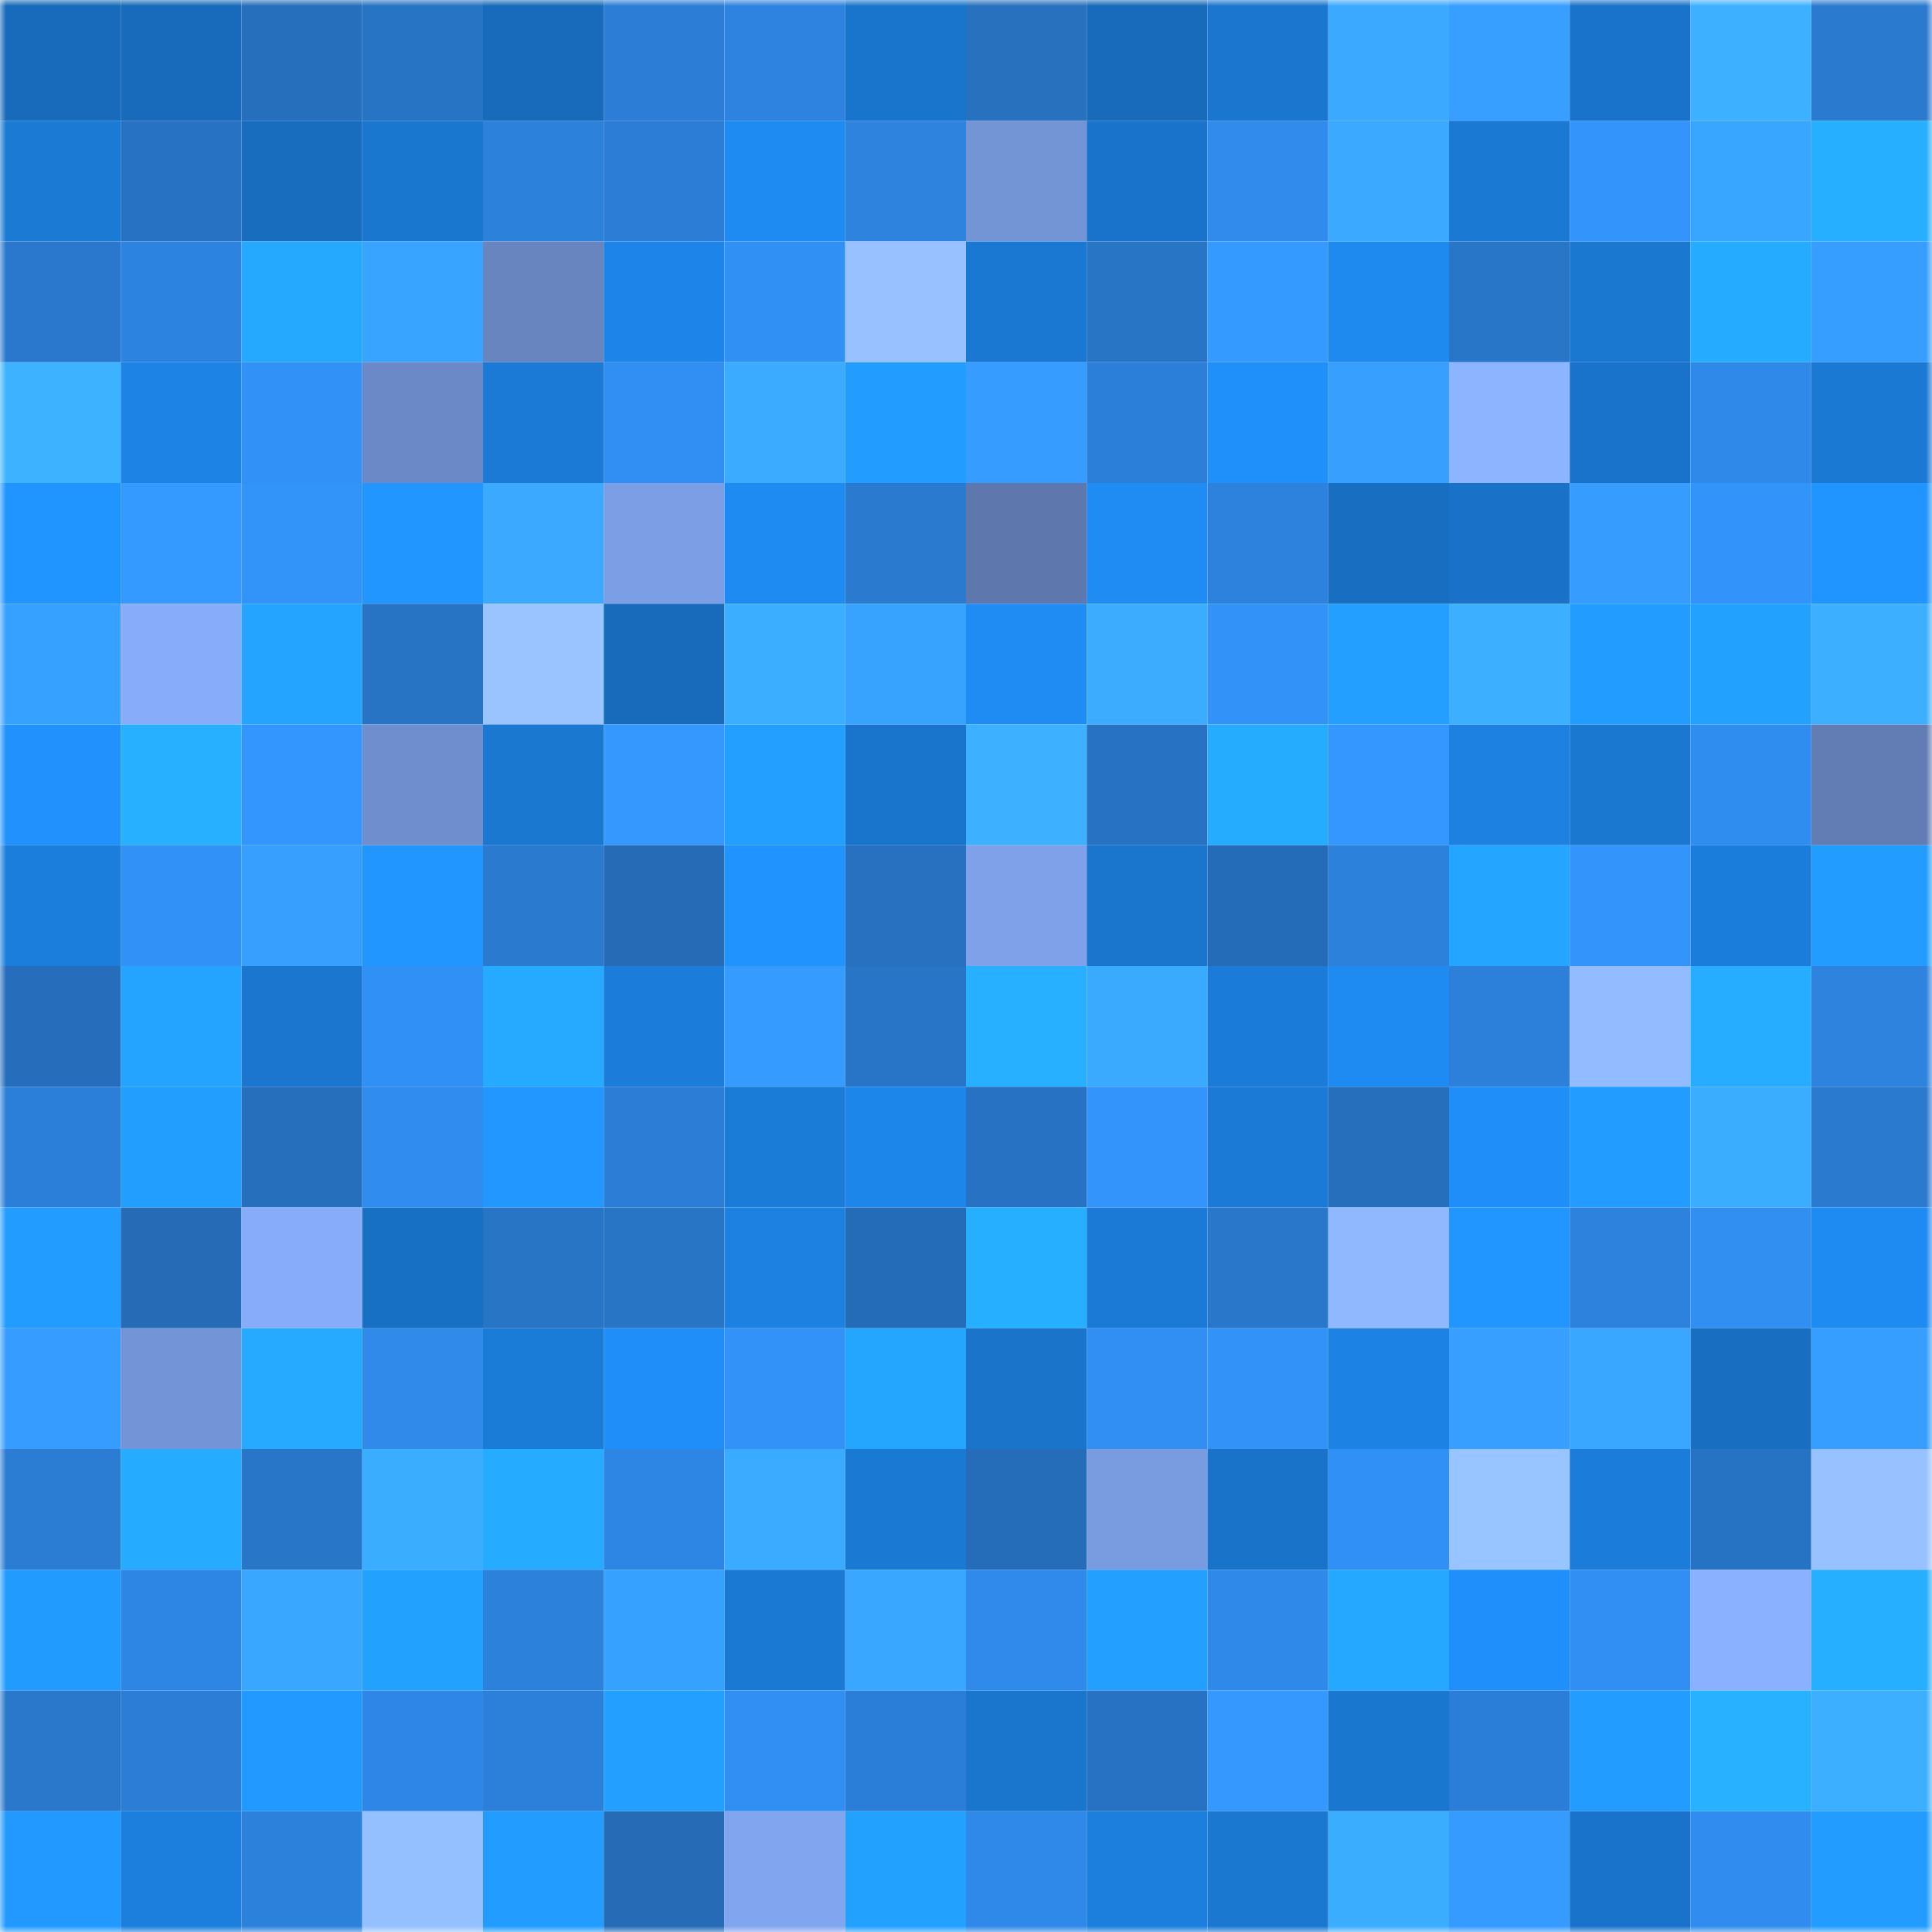 <svg viewBox="0 0 160 160" fill="none" role="img" xmlns="http://www.w3.org/2000/svg" width="240" height="240" name="ens%2Cdisperse.eth"><mask id="1298824210" mask-type="alpha" maskUnits="userSpaceOnUse" x="0" y="0" width="160" height="160"><rect width="160" height="160" fill="#FFFFFF"></rect></mask><g mask="url(#1298824210)"><rect x="0" y="0" width="10" height="10" fill="#176bba"></rect><rect x="10" y="0" width="10" height="10" fill="#176bba"></rect><rect x="20" y="0" width="10" height="10" fill="#266fbc"></rect><rect x="30" y="0" width="10" height="10" fill="#2773c4"></rect><rect x="40" y="0" width="10" height="10" fill="#176bba"></rect><rect x="50" y="0" width="10" height="10" fill="#2b7dd5"></rect><rect x="60" y="0" width="10" height="10" fill="#2d83df"></rect><rect x="70" y="0" width="10" height="10" fill="#1975cc"></rect><rect x="80" y="0" width="10" height="10" fill="#2771bf"></rect><rect x="90" y="0" width="10" height="10" fill="#176bba"></rect><rect x="100" y="0" width="10" height="10" fill="#1a76ce"></rect><rect x="110" y="0" width="10" height="10" fill="#3aa9ff"></rect><rect x="120" y="0" width="10" height="10" fill="#369fff"></rect><rect x="130" y="0" width="10" height="10" fill="#1973ca"></rect><rect x="140" y="0" width="10" height="10" fill="#3db1ff"></rect><rect x="150" y="0" width="10" height="10" fill="#2a7acf"></rect><rect x="0" y="10" width="10" height="10" fill="#1b7ad4"></rect><rect x="10" y="10" width="10" height="10" fill="#2772c2"></rect><rect x="20" y="10" width="10" height="10" fill="#186dbf"></rect><rect x="30" y="10" width="10" height="10" fill="#1a77cf"></rect><rect x="40" y="10" width="10" height="10" fill="#2c81db"></rect><rect x="50" y="10" width="10" height="10" fill="#2b7dd5"></rect><rect x="60" y="10" width="10" height="10" fill="#1e8bf2"></rect><rect x="70" y="10" width="10" height="10" fill="#2d83de"></rect><rect x="80" y="10" width="10" height="10" fill="#7394d5"></rect><rect x="90" y="10" width="10" height="10" fill="#1973ca"></rect><rect x="100" y="10" width="10" height="10" fill="#308bed"></rect><rect x="110" y="10" width="10" height="10" fill="#3aa9ff"></rect><rect x="120" y="10" width="10" height="10" fill="#1a79d3"></rect><rect x="130" y="10" width="10" height="10" fill="#3394fb"></rect><rect x="140" y="10" width="10" height="10" fill="#38a5ff"></rect><rect x="150" y="10" width="10" height="10" fill="#26aeff"></rect><rect x="0" y="20" width="10" height="10" fill="#2978cd"></rect><rect x="10" y="20" width="10" height="10" fill="#2d84e0"></rect><rect x="20" y="20" width="10" height="10" fill="#25a9ff"></rect><rect x="30" y="20" width="10" height="10" fill="#38a4ff"></rect><rect x="40" y="20" width="10" height="10" fill="#6885c0"></rect><rect x="50" y="20" width="10" height="10" fill="#1d85e9"></rect><rect x="60" y="20" width="10" height="10" fill="#3190f4"></rect><rect x="70" y="20" width="10" height="10" fill="#97c2ff"></rect><rect x="80" y="20" width="10" height="10" fill="#1a78d2"></rect><rect x="90" y="20" width="10" height="10" fill="#2874c5"></rect><rect x="100" y="20" width="10" height="10" fill="#359aff"></rect><rect x="110" y="20" width="10" height="10" fill="#1e89ef"></rect><rect x="120" y="20" width="10" height="10" fill="#2876c8"></rect><rect x="130" y="20" width="10" height="10" fill="#1a78d1"></rect><rect x="140" y="20" width="10" height="10" fill="#25abff"></rect><rect x="150" y="20" width="10" height="10" fill="#369eff"></rect><rect x="0" y="30" width="10" height="10" fill="#3db2ff"></rect><rect x="10" y="30" width="10" height="10" fill="#1d83e5"></rect><rect x="20" y="30" width="10" height="10" fill="#3291f7"></rect><rect x="30" y="30" width="10" height="10" fill="#6b89c6"></rect><rect x="40" y="30" width="10" height="10" fill="#1b7ad5"></rect><rect x="50" y="30" width="10" height="10" fill="#318ff3"></rect><rect x="60" y="30" width="10" height="10" fill="#3babff"></rect><rect x="70" y="30" width="10" height="10" fill="#229dff"></rect><rect x="80" y="30" width="10" height="10" fill="#369cff"></rect><rect x="90" y="30" width="10" height="10" fill="#2c7fd9"></rect><rect x="100" y="30" width="10" height="10" fill="#1f8ffa"></rect><rect x="110" y="30" width="10" height="10" fill="#37a0ff"></rect><rect x="120" y="30" width="10" height="10" fill="#8cb4ff"></rect><rect x="130" y="30" width="10" height="10" fill="#1973ca"></rect><rect x="140" y="30" width="10" height="10" fill="#2f89e9"></rect><rect x="150" y="30" width="10" height="10" fill="#1a79d3"></rect><rect x="0" y="40" width="10" height="10" fill="#2094ff"></rect><rect x="10" y="40" width="10" height="10" fill="#359aff"></rect><rect x="20" y="40" width="10" height="10" fill="#3293f9"></rect><rect x="30" y="40" width="10" height="10" fill="#2196ff"></rect><rect x="40" y="40" width="10" height="10" fill="#3aa9ff"></rect><rect x="50" y="40" width="10" height="10" fill="#7b9ee4"></rect><rect x="60" y="40" width="10" height="10" fill="#1e8bf2"></rect><rect x="70" y="40" width="10" height="10" fill="#2a7acf"></rect><rect x="80" y="40" width="10" height="10" fill="#5e78ae"></rect><rect x="90" y="40" width="10" height="10" fill="#1f8cf4"></rect><rect x="100" y="40" width="10" height="10" fill="#2d82dd"></rect><rect x="110" y="40" width="10" height="10" fill="#186ec0"></rect><rect x="120" y="40" width="10" height="10" fill="#1972c8"></rect><rect x="130" y="40" width="10" height="10" fill="#369dff"></rect><rect x="140" y="40" width="10" height="10" fill="#3293fa"></rect><rect x="150" y="40" width="10" height="10" fill="#2094ff"></rect><rect x="0" y="50" width="10" height="10" fill="#37a1ff"></rect><rect x="10" y="50" width="10" height="10" fill="#87adfa"></rect><rect x="20" y="50" width="10" height="10" fill="#24a4ff"></rect><rect x="30" y="50" width="10" height="10" fill="#2773c4"></rect><rect x="40" y="50" width="10" height="10" fill="#99c4ff"></rect><rect x="50" y="50" width="10" height="10" fill="#176bba"></rect><rect x="60" y="50" width="10" height="10" fill="#3caeff"></rect><rect x="70" y="50" width="10" height="10" fill="#38a2ff"></rect><rect x="80" y="50" width="10" height="10" fill="#1f8cf4"></rect><rect x="90" y="50" width="10" height="10" fill="#3bacff"></rect><rect x="100" y="50" width="10" height="10" fill="#3292f8"></rect><rect x="110" y="50" width="10" height="10" fill="#239fff"></rect><rect x="120" y="50" width="10" height="10" fill="#3cb0ff"></rect><rect x="130" y="50" width="10" height="10" fill="#229cff"></rect><rect x="140" y="50" width="10" height="10" fill="#23a1ff"></rect><rect x="150" y="50" width="10" height="10" fill="#3cb0ff"></rect><rect x="0" y="60" width="10" height="10" fill="#2091fd"></rect><rect x="10" y="60" width="10" height="10" fill="#26b0ff"></rect><rect x="20" y="60" width="10" height="10" fill="#3395fe"></rect><rect x="30" y="60" width="10" height="10" fill="#6f8ecd"></rect><rect x="40" y="60" width="10" height="10" fill="#1a78d1"></rect><rect x="50" y="60" width="10" height="10" fill="#3498ff"></rect><rect x="60" y="60" width="10" height="10" fill="#23a0ff"></rect><rect x="70" y="60" width="10" height="10" fill="#1975cc"></rect><rect x="80" y="60" width="10" height="10" fill="#3db1ff"></rect><rect x="90" y="60" width="10" height="10" fill="#2772c2"></rect><rect x="100" y="60" width="10" height="10" fill="#25acff"></rect><rect x="110" y="60" width="10" height="10" fill="#3497ff"></rect><rect x="120" y="60" width="10" height="10" fill="#1c81e1"></rect><rect x="130" y="60" width="10" height="10" fill="#1a78d1"></rect><rect x="140" y="60" width="10" height="10" fill="#308df0"></rect><rect x="150" y="60" width="10" height="10" fill="#617db4"></rect><rect x="0" y="70" width="10" height="10" fill="#1b7edc"></rect><rect x="10" y="70" width="10" height="10" fill="#3291f7"></rect><rect x="20" y="70" width="10" height="10" fill="#37a0ff"></rect><rect x="30" y="70" width="10" height="10" fill="#2196ff"></rect><rect x="40" y="70" width="10" height="10" fill="#2a7bd0"></rect><rect x="50" y="70" width="10" height="10" fill="#256bb6"></rect><rect x="60" y="70" width="10" height="10" fill="#2093ff"></rect><rect x="70" y="70" width="10" height="10" fill="#2771c0"></rect><rect x="80" y="70" width="10" height="10" fill="#7ea1e9"></rect><rect x="90" y="70" width="10" height="10" fill="#1a76cd"></rect><rect x="100" y="70" width="10" height="10" fill="#256cb8"></rect><rect x="110" y="70" width="10" height="10" fill="#2c81da"></rect><rect x="120" y="70" width="10" height="10" fill="#24a5ff"></rect><rect x="130" y="70" width="10" height="10" fill="#3394fb"></rect><rect x="140" y="70" width="10" height="10" fill="#1b7ddb"></rect><rect x="150" y="70" width="10" height="10" fill="#229dff"></rect><rect x="0" y="80" width="10" height="10" fill="#266ebb"></rect><rect x="10" y="80" width="10" height="10" fill="#24a4ff"></rect><rect x="20" y="80" width="10" height="10" fill="#1a76ce"></rect><rect x="30" y="80" width="10" height="10" fill="#3190f5"></rect><rect x="40" y="80" width="10" height="10" fill="#25aaff"></rect><rect x="50" y="80" width="10" height="10" fill="#1b7cd9"></rect><rect x="60" y="80" width="10" height="10" fill="#359bff"></rect><rect x="70" y="80" width="10" height="10" fill="#2875c7"></rect><rect x="80" y="80" width="10" height="10" fill="#26b0ff"></rect><rect x="90" y="80" width="10" height="10" fill="#3aaaff"></rect><rect x="100" y="80" width="10" height="10" fill="#1b7bd8"></rect><rect x="110" y="80" width="10" height="10" fill="#1e8bf2"></rect><rect x="120" y="80" width="10" height="10" fill="#2c80d9"></rect><rect x="130" y="80" width="10" height="10" fill="#92bcff"></rect><rect x="140" y="80" width="10" height="10" fill="#26adff"></rect><rect x="150" y="80" width="10" height="10" fill="#2d83de"></rect><rect x="0" y="90" width="10" height="10" fill="#2b7fd8"></rect><rect x="10" y="90" width="10" height="10" fill="#229eff"></rect><rect x="20" y="90" width="10" height="10" fill="#266fbc"></rect><rect x="30" y="90" width="10" height="10" fill="#308cee"></rect><rect x="40" y="90" width="10" height="10" fill="#2197ff"></rect><rect x="50" y="90" width="10" height="10" fill="#2b7dd5"></rect><rect x="60" y="90" width="10" height="10" fill="#1b7cd8"></rect><rect x="70" y="90" width="10" height="10" fill="#1d86eb"></rect><rect x="80" y="90" width="10" height="10" fill="#2772c2"></rect><rect x="90" y="90" width="10" height="10" fill="#3394fb"></rect><rect x="100" y="90" width="10" height="10" fill="#1b7ad6"></rect><rect x="110" y="90" width="10" height="10" fill="#266fbc"></rect><rect x="120" y="90" width="10" height="10" fill="#1f8ef8"></rect><rect x="130" y="90" width="10" height="10" fill="#229cff"></rect><rect x="140" y="90" width="10" height="10" fill="#3badff"></rect><rect x="150" y="90" width="10" height="10" fill="#2a7acf"></rect><rect x="0" y="100" width="10" height="10" fill="#229cff"></rect><rect x="10" y="100" width="10" height="10" fill="#256bb6"></rect><rect x="20" y="100" width="10" height="10" fill="#87adfa"></rect><rect x="30" y="100" width="10" height="10" fill="#1870c4"></rect><rect x="40" y="100" width="10" height="10" fill="#2874c5"></rect><rect x="50" y="100" width="10" height="10" fill="#2874c5"></rect><rect x="60" y="100" width="10" height="10" fill="#1c81e1"></rect><rect x="70" y="100" width="10" height="10" fill="#256cb8"></rect><rect x="80" y="100" width="10" height="10" fill="#26aeff"></rect><rect x="90" y="100" width="10" height="10" fill="#1b7ad5"></rect><rect x="100" y="100" width="10" height="10" fill="#2977ca"></rect><rect x="110" y="100" width="10" height="10" fill="#8fb8ff"></rect><rect x="120" y="100" width="10" height="10" fill="#2196ff"></rect><rect x="130" y="100" width="10" height="10" fill="#2c82dc"></rect><rect x="140" y="100" width="10" height="10" fill="#318ff2"></rect><rect x="150" y="100" width="10" height="10" fill="#1e8bf2"></rect><rect x="0" y="110" width="10" height="10" fill="#369cff"></rect><rect x="10" y="110" width="10" height="10" fill="#7394d6"></rect><rect x="20" y="110" width="10" height="10" fill="#25aaff"></rect><rect x="30" y="110" width="10" height="10" fill="#2f8aea"></rect><rect x="40" y="110" width="10" height="10" fill="#1b7cd8"></rect><rect x="50" y="110" width="10" height="10" fill="#1f8ef8"></rect><rect x="60" y="110" width="10" height="10" fill="#3292f8"></rect><rect x="70" y="110" width="10" height="10" fill="#24a6ff"></rect><rect x="80" y="110" width="10" height="10" fill="#1974ca"></rect><rect x="90" y="110" width="10" height="10" fill="#318ff3"></rect><rect x="100" y="110" width="10" height="10" fill="#3292f8"></rect><rect x="110" y="110" width="10" height="10" fill="#1c82e3"></rect><rect x="120" y="110" width="10" height="10" fill="#369fff"></rect><rect x="130" y="110" width="10" height="10" fill="#39a6ff"></rect><rect x="140" y="110" width="10" height="10" fill="#186fc2"></rect><rect x="150" y="110" width="10" height="10" fill="#369eff"></rect><rect x="0" y="120" width="10" height="10" fill="#2b7cd3"></rect><rect x="10" y="120" width="10" height="10" fill="#25abff"></rect><rect x="20" y="120" width="10" height="10" fill="#2876c8"></rect><rect x="30" y="120" width="10" height="10" fill="#3badff"></rect><rect x="40" y="120" width="10" height="10" fill="#25abff"></rect><rect x="50" y="120" width="10" height="10" fill="#2e86e4"></rect><rect x="60" y="120" width="10" height="10" fill="#3babff"></rect><rect x="70" y="120" width="10" height="10" fill="#1a79d3"></rect><rect x="80" y="120" width="10" height="10" fill="#256db9"></rect><rect x="90" y="120" width="10" height="10" fill="#799ce1"></rect><rect x="100" y="120" width="10" height="10" fill="#1973c9"></rect><rect x="110" y="120" width="10" height="10" fill="#3190f5"></rect><rect x="120" y="120" width="10" height="10" fill="#98c4ff"></rect><rect x="130" y="120" width="10" height="10" fill="#1b7cd9"></rect><rect x="140" y="120" width="10" height="10" fill="#2773c3"></rect><rect x="150" y="120" width="10" height="10" fill="#97c2ff"></rect><rect x="0" y="130" width="10" height="10" fill="#229bff"></rect><rect x="10" y="130" width="10" height="10" fill="#2e86e4"></rect><rect x="20" y="130" width="10" height="10" fill="#39a7ff"></rect><rect x="30" y="130" width="10" height="10" fill="#23a1ff"></rect><rect x="40" y="130" width="10" height="10" fill="#2c81da"></rect><rect x="50" y="130" width="10" height="10" fill="#37a1ff"></rect><rect x="60" y="130" width="10" height="10" fill="#1a79d3"></rect><rect x="70" y="130" width="10" height="10" fill="#39a7ff"></rect><rect x="80" y="130" width="10" height="10" fill="#2f8aeb"></rect><rect x="90" y="130" width="10" height="10" fill="#23a0ff"></rect><rect x="100" y="130" width="10" height="10" fill="#2f89e9"></rect><rect x="110" y="130" width="10" height="10" fill="#25a8ff"></rect><rect x="120" y="130" width="10" height="10" fill="#1f90fb"></rect><rect x="130" y="130" width="10" height="10" fill="#318ff3"></rect><rect x="140" y="130" width="10" height="10" fill="#8ab1ff"></rect><rect x="150" y="130" width="10" height="10" fill="#26aeff"></rect><rect x="0" y="140" width="10" height="10" fill="#2978cc"></rect><rect x="10" y="140" width="10" height="10" fill="#2b7dd5"></rect><rect x="20" y="140" width="10" height="10" fill="#2199ff"></rect><rect x="30" y="140" width="10" height="10" fill="#2e87e6"></rect><rect x="40" y="140" width="10" height="10" fill="#2c80da"></rect><rect x="50" y="140" width="10" height="10" fill="#23a0ff"></rect><rect x="60" y="140" width="10" height="10" fill="#318ff4"></rect><rect x="70" y="140" width="10" height="10" fill="#2b7ed7"></rect><rect x="80" y="140" width="10" height="10" fill="#1a75cc"></rect><rect x="90" y="140" width="10" height="10" fill="#2772c2"></rect><rect x="100" y="140" width="10" height="10" fill="#3498ff"></rect><rect x="110" y="140" width="10" height="10" fill="#1a77cf"></rect><rect x="120" y="140" width="10" height="10" fill="#2b7ed7"></rect><rect x="130" y="140" width="10" height="10" fill="#229cff"></rect><rect x="140" y="140" width="10" height="10" fill="#27b1ff"></rect><rect x="150" y="140" width="10" height="10" fill="#3cb0ff"></rect><rect x="0" y="150" width="10" height="10" fill="#2199ff"></rect><rect x="10" y="150" width="10" height="10" fill="#1c7fdd"></rect><rect x="20" y="150" width="10" height="10" fill="#2c81db"></rect><rect x="30" y="150" width="10" height="10" fill="#95c0ff"></rect><rect x="40" y="150" width="10" height="10" fill="#229dff"></rect><rect x="50" y="150" width="10" height="10" fill="#256bb6"></rect><rect x="60" y="150" width="10" height="10" fill="#81a5ef"></rect><rect x="70" y="150" width="10" height="10" fill="#23a1ff"></rect><rect x="80" y="150" width="10" height="10" fill="#2f89e9"></rect><rect x="90" y="150" width="10" height="10" fill="#1c7fdd"></rect><rect x="100" y="150" width="10" height="10" fill="#1a78d1"></rect><rect x="110" y="150" width="10" height="10" fill="#3badff"></rect><rect x="120" y="150" width="10" height="10" fill="#359bff"></rect><rect x="130" y="150" width="10" height="10" fill="#1973ca"></rect><rect x="140" y="150" width="10" height="10" fill="#308cee"></rect><rect x="150" y="150" width="10" height="10" fill="#229dff"></rect></g></svg>
